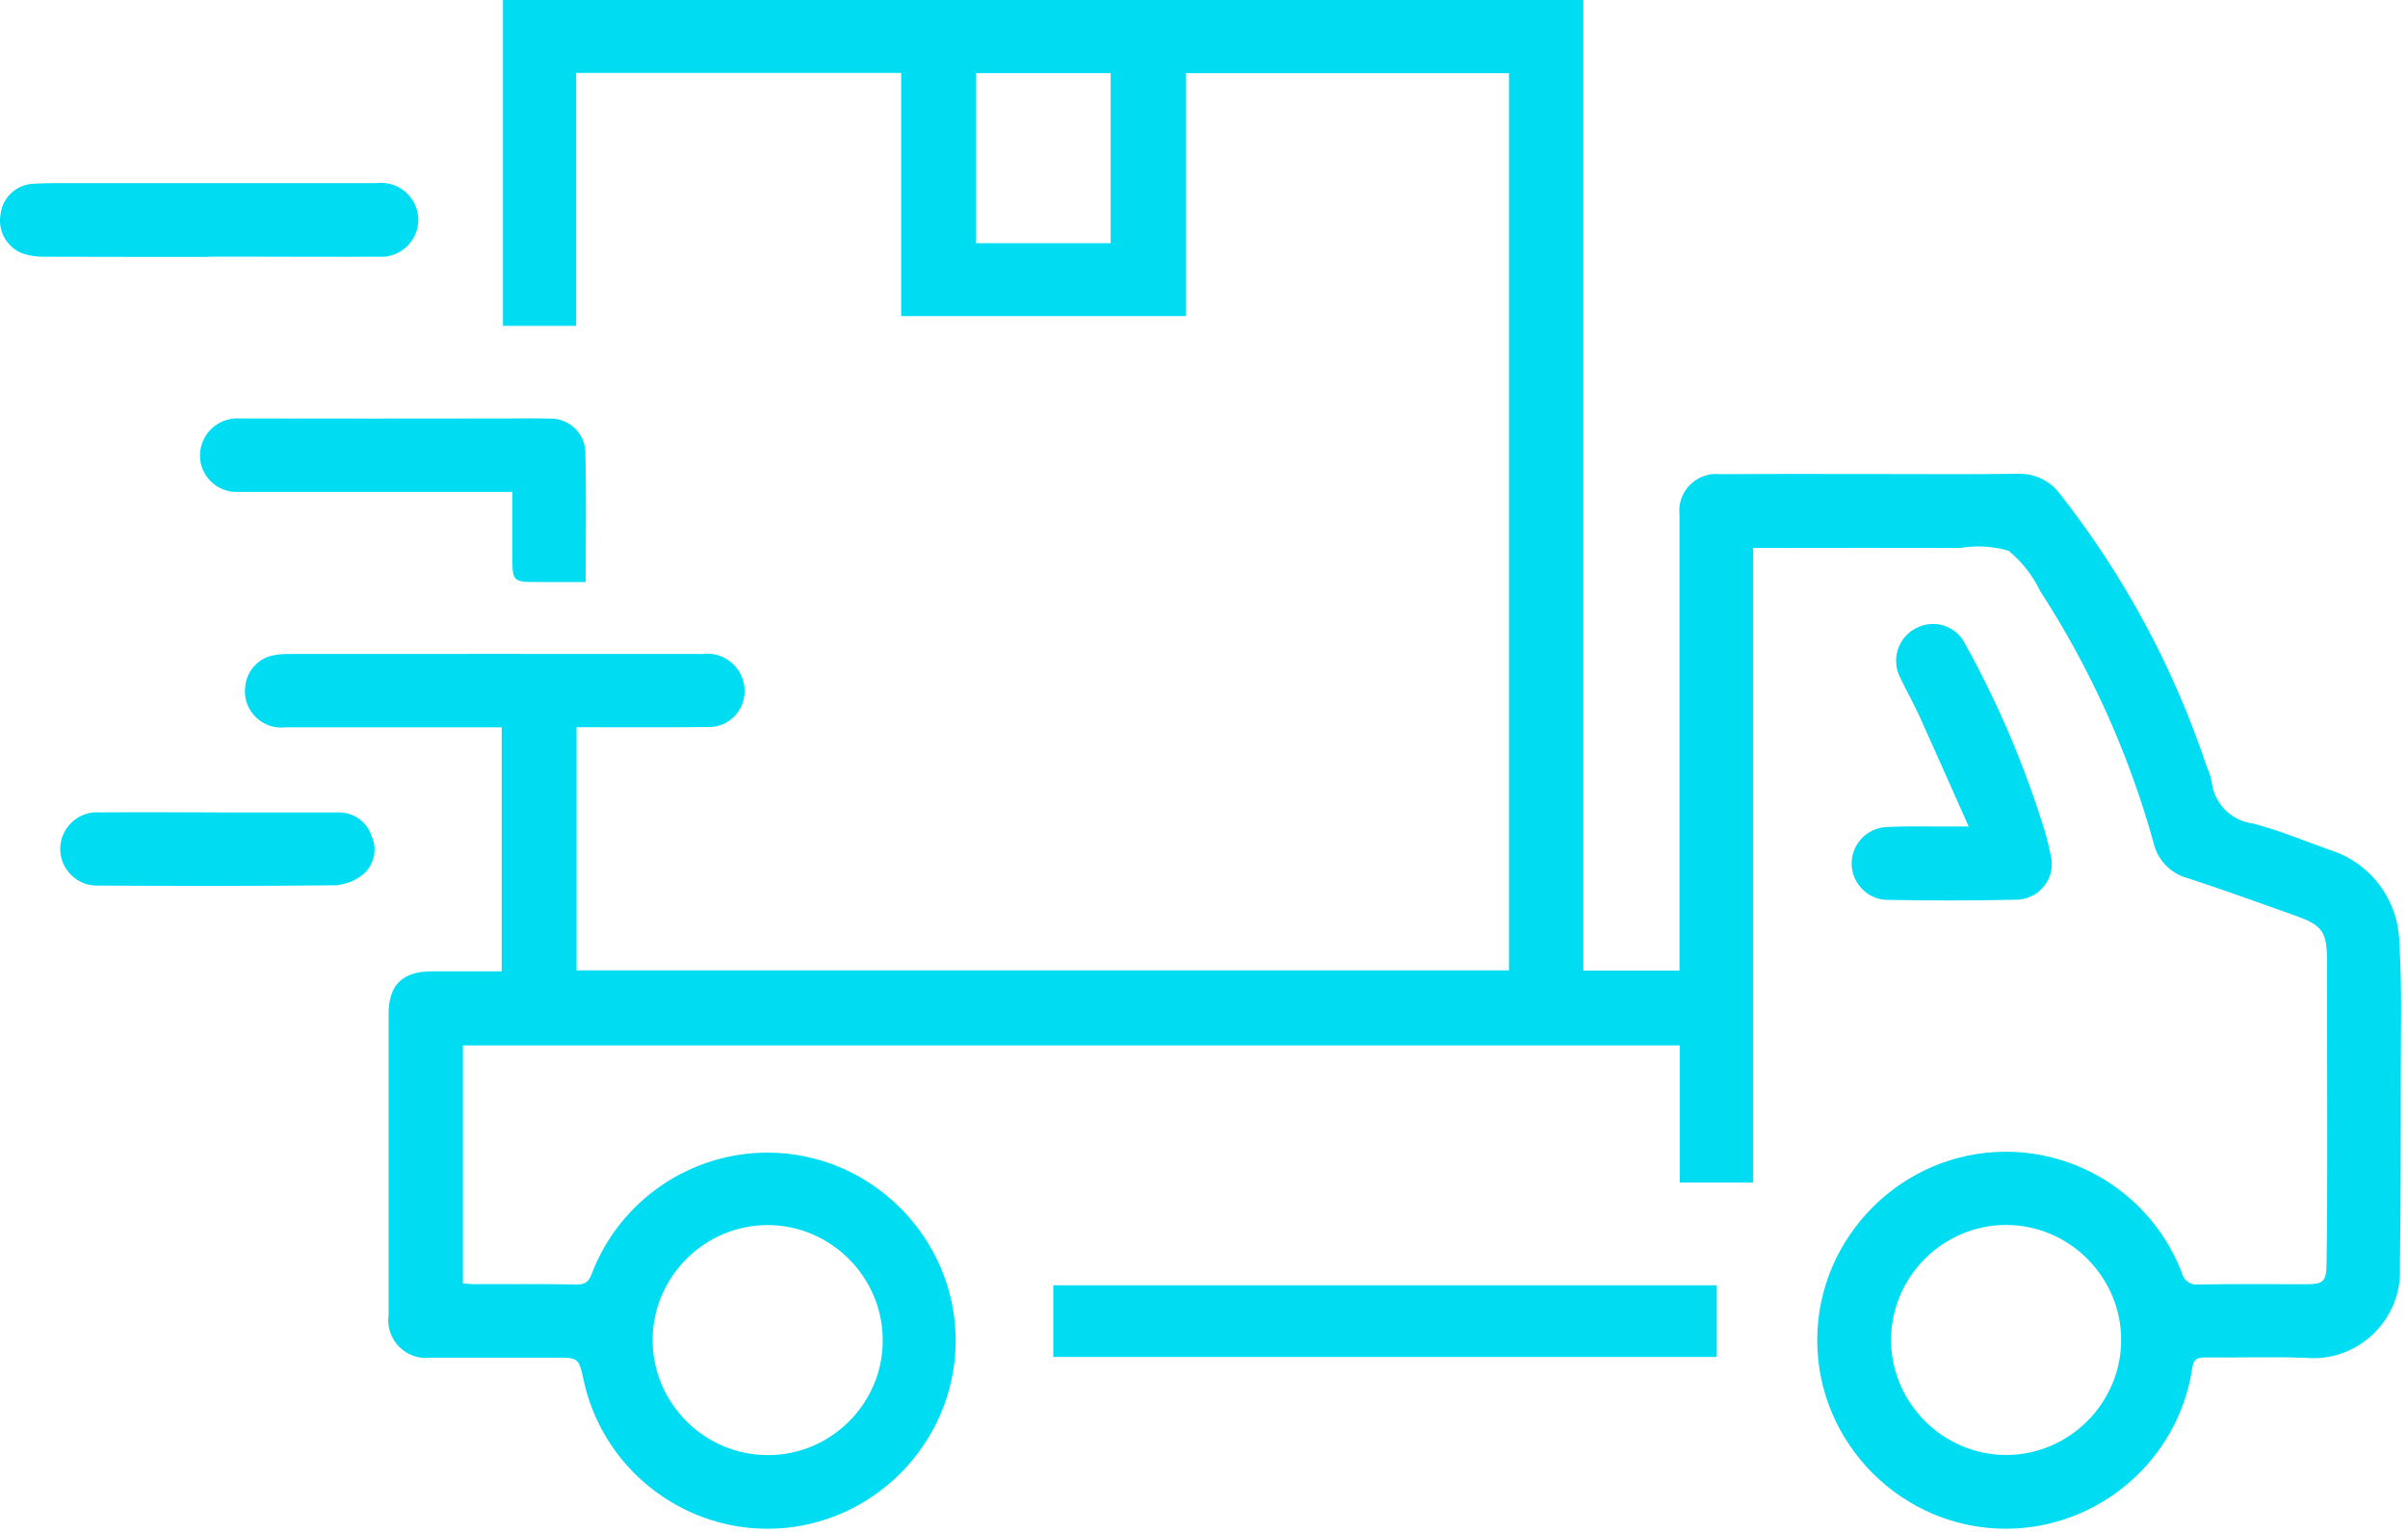 <svg width="100%" height="100%" viewBox="0 0 99 63" version="1.1" xmlns="http://www.w3.org/2000/svg" xmlns:xlink="http://www.w3.org/1999/xlink" xml:space="preserve" xmlns:serif="http://www.serif.com/" style="fill-rule:evenodd;clip-rule:evenodd;stroke-linejoin:round;stroke-miterlimit:2;">
    <g transform="matrix(1,0,0,1,-4944.6,-7221.33)">
        <g transform="matrix(1,0,0,1,4944.61,7221.33)">
            <g id="Path_20" transform="matrix(1,0,0,1,-8.147,0)">
                <path d="M28.764,39.942L28.764,29.911L19.878,29.911C19.818,29.918 19.757,29.922 19.696,29.922C18.878,29.922 18.205,29.249 18.205,28.431C18.205,28.357 18.21,28.284 18.221,28.211C18.286,27.605 18.728,27.103 19.321,26.962C19.535,26.915 19.755,26.893 19.974,26.895C25.656,26.891 31.338,26.891 37.02,26.895C37.086,26.886 37.152,26.882 37.218,26.882C38.059,26.882 38.751,27.574 38.751,28.415C38.751,28.444 38.751,28.473 38.749,28.502C38.714,29.281 38.063,29.903 37.283,29.903C37.253,29.903 37.222,29.902 37.191,29.9C35.618,29.915 34.046,29.906 32.473,29.907L31.841,29.907L31.841,39.907L70.175,39.907L70.175,3.009L56.888,3.009L56.888,13L45.188,13L45.188,3L31.823,3L31.823,13.4L28.815,13.4L28.815,0L73.232,0L73.232,39.915L77.186,39.915L77.186,21.172C77.18,21.116 77.177,21.06 77.177,21.003C77.177,20.174 77.859,19.491 78.689,19.491C78.742,19.491 78.796,19.494 78.85,19.5C80.998,19.486 83.15,19.494 85.293,19.494C87.221,19.494 89.149,19.511 91.076,19.486C91.759,19.452 92.415,19.761 92.824,20.308C95.471,23.676 97.515,27.476 98.867,31.541C98.953,31.724 99.018,31.917 99.061,32.115C99.144,33.023 99.856,33.756 100.761,33.866C101.835,34.148 102.871,34.577 103.919,34.952C105.589,35.471 106.747,37.011 106.78,38.76C106.895,40.56 106.841,42.377 106.841,44.186C106.841,46.841 106.841,49.495 106.806,52.15C106.808,52.199 106.809,52.247 106.809,52.296C106.809,54.249 105.202,55.856 103.249,55.856C103.144,55.856 103.039,55.851 102.935,55.842C101.551,55.786 100.162,55.842 98.776,55.825C98.433,55.825 98.316,55.934 98.266,56.272C97.697,60.048 94.419,62.869 90.601,62.869C86.348,62.869 82.849,59.37 82.849,55.117C82.849,50.864 86.348,47.365 90.601,47.365C93.805,47.365 96.694,49.352 97.84,52.345C97.908,52.66 98.213,52.87 98.532,52.822C100.003,52.8 101.474,52.814 102.946,52.814C103.646,52.814 103.777,52.714 103.789,51.994C103.816,50.337 103.815,48.68 103.816,47.023C103.816,44.52 103.813,42.018 103.808,39.515C103.802,38.291 103.616,38.047 102.455,37.638C100.991,37.121 99.534,36.583 98.055,36.107C97.362,35.914 96.829,35.352 96.674,34.649C95.653,30.983 94.081,27.493 92.011,24.3C91.705,23.66 91.261,23.095 90.711,22.647C90.065,22.462 89.386,22.424 88.724,22.535C86.103,22.529 83.482,22.529 80.861,22.535L80.213,22.535L80.213,48.635L77.2,48.635L77.2,42.993L27.167,42.993L27.167,52.777C27.309,52.789 27.454,52.811 27.6,52.812C29.02,52.812 30.441,52.8 31.861,52.824C32.22,52.83 32.352,52.685 32.469,52.376C33.611,49.387 36.494,47.402 39.694,47.402C43.937,47.402 47.428,50.893 47.428,55.136C47.428,59.378 43.937,62.87 39.694,62.87C36.078,62.87 32.922,60.334 32.142,56.804C31.933,55.83 31.933,55.832 30.927,55.833L25.854,55.833C25.786,55.842 25.717,55.847 25.647,55.847C24.798,55.847 24.098,55.148 24.098,54.298C24.098,54.225 24.104,54.151 24.114,54.079L24.114,41.703C24.114,40.503 24.679,39.95 25.893,39.946L28.761,39.946M90.619,59.836C93.212,59.833 95.344,57.699 95.344,55.106C95.344,52.511 93.209,50.376 90.614,50.376C88.019,50.376 85.884,52.511 85.884,55.106C85.884,55.107 85.884,55.107 85.884,55.108C85.89,57.702 88.025,59.834 90.619,59.836M44.429,55.1C44.42,52.503 42.277,50.373 39.68,50.381C37.092,50.391 34.968,52.523 34.968,55.111C34.968,57.706 37.103,59.841 39.698,59.841L39.723,59.841C42.305,59.841 44.429,57.717 44.429,55.135C44.429,55.123 44.429,55.112 44.429,55.1M53.8,3.006L48.261,3.006L48.261,10L53.8,10L53.8,3.006Z" style="fill:rgb(0,220,242);fill-rule:nonzero;"/>
            </g>
        </g>
        <g transform="matrix(1,0,0,1,4944.61,7221.33)">
            <g id="Rectangle_158" transform="matrix(1,0,0,1,43.294,52.858)">
                <rect x="0" y="0" width="27.278" height="2.946" style="fill:rgb(0,220,242);"/>
            </g>
        </g>
        <g transform="matrix(1,0,0,1,4944.61,7221.33)">
            <g id="Path_21" transform="matrix(1,0,0,1,-6.643,-13.934)">
                <path d="M27.7,34.164L16.435,34.164C16.408,34.165 16.381,34.166 16.354,34.166C15.531,34.166 14.854,33.489 14.854,32.666C14.854,32.428 14.911,32.192 15.02,31.98C15.303,31.424 15.898,31.093 16.52,31.144C20.171,31.15 23.823,31.15 27.475,31.144C28.067,31.144 28.659,31.131 29.25,31.15C30.015,31.131 30.665,31.735 30.7,32.5C30.738,34.255 30.712,36.011 30.712,37.87L28.791,37.87C27.699,37.87 27.699,37.87 27.699,36.777L27.699,34.164" style="fill:rgb(0,220,242);fill-rule:nonzero;"/>
            </g>
        </g>
        <g transform="matrix(1,0,0,1,4944.61,7221.33)">
            <g id="Path_22" transform="matrix(1,0,0,1,0,-6.1)">
                <path d="M8.589,16.665C6.325,16.665 4.06,16.665 1.796,16.658C1.492,16.663 1.188,16.616 0.9,16.518C0.264,16.264 -0.109,15.592 0.012,14.918C0.087,14.238 0.644,13.704 1.327,13.659C1.983,13.616 2.644,13.634 3.303,13.633L15.47,13.633C15.535,13.624 15.601,13.62 15.667,13.62C16.501,13.62 17.188,14.307 17.188,15.141C17.188,15.976 16.501,16.662 15.667,16.662C15.621,16.662 15.576,16.66 15.53,16.656C13.925,16.669 12.32,16.656 10.714,16.656L8.589,16.656" style="fill:rgb(0,220,242);fill-rule:nonzero;"/>
            </g>
        </g>
        <g transform="matrix(1,0,0,1,4944.61,7221.33)">
            <g id="Path_23" transform="matrix(1,0,0,1,-61.572,-20.777)">
                <path d="M142.5,54.767C141.787,53.167 141.143,51.7 140.483,50.244C140.239,49.706 139.945,49.192 139.691,48.658C139.576,48.441 139.516,48.199 139.516,47.953C139.516,47.39 139.831,46.873 140.331,46.614C140.547,46.497 140.789,46.435 141.034,46.435C141.6,46.435 142.119,46.762 142.363,47.273C143.729,49.741 144.833,52.345 145.657,55.043C145.739,55.335 145.808,55.631 145.868,55.929C145.902,56.053 145.919,56.182 145.919,56.311C145.919,57.099 145.282,57.754 144.494,57.776C142.687,57.821 140.877,57.815 139.069,57.783C138.293,57.721 137.688,57.066 137.688,56.288C137.688,55.52 138.276,54.871 139.04,54.795C139.933,54.741 140.831,54.773 141.727,54.767L142.501,54.767" style="fill:rgb(0,220,242);fill-rule:nonzero;"/>
            </g>
        </g>
        <g transform="matrix(1,0,0,1,4944.61,7221.33)">
            <g id="Path_24" transform="matrix(1,0,0,1,-1.996,-27.05)">
                <path d="M10.946,60.463L15.867,60.463C16.499,60.434 17.077,60.837 17.267,61.441C17.516,61.985 17.367,62.634 16.906,63.015C16.582,63.277 16.184,63.432 15.768,63.458C12.522,63.492 9.274,63.487 6.027,63.47C6.008,63.471 5.989,63.471 5.97,63.471C5.142,63.471 4.462,62.79 4.462,61.963C4.462,61.136 5.142,60.455 5.97,60.455C6.006,60.455 6.042,60.456 6.078,60.459C7.701,60.447 9.325,60.459 10.948,60.459L10.946,60.463Z" style="fill:rgb(0,220,242);fill-rule:nonzero;"/>
            </g>
        </g>
    </g>
</svg>
